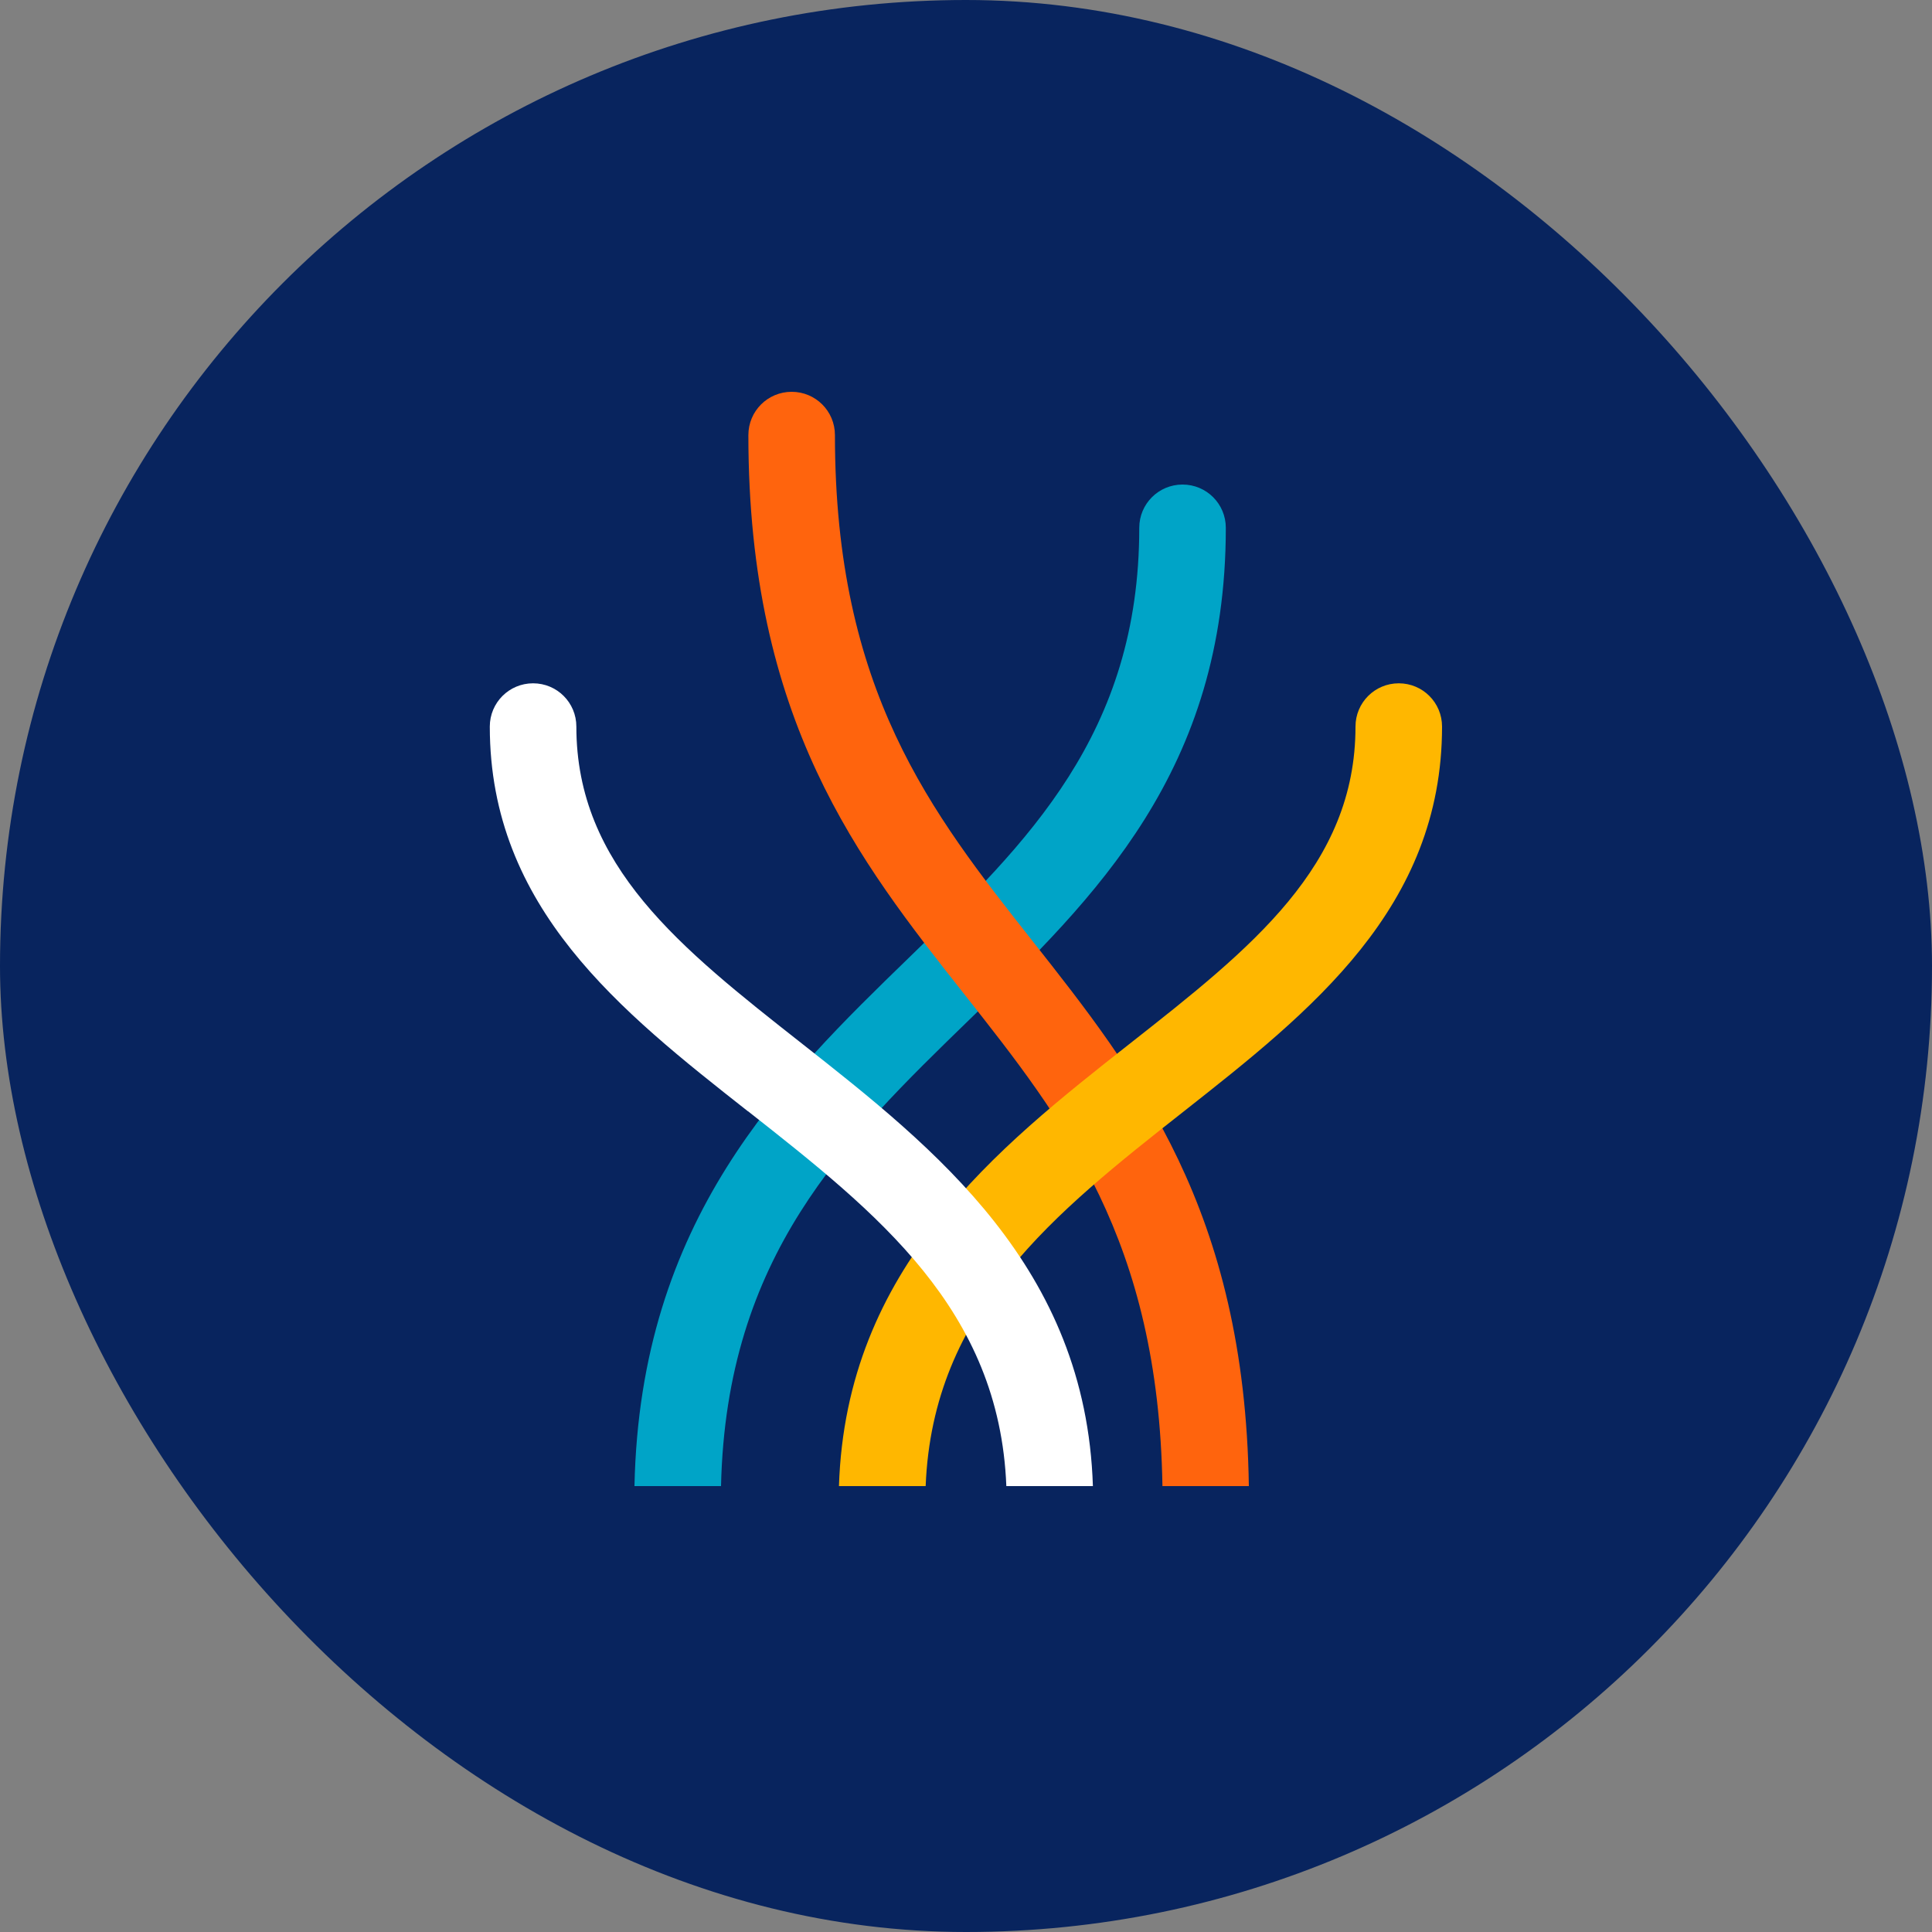 <?xml version="1.0" encoding="UTF-8"?><svg xmlns="http://www.w3.org/2000/svg" viewBox="0 0 125 125"><rect x="0" y="0" width="125" height="125" fill="#808080" stroke="none"/><g id="Background"><rect x="0" y="0" width="125" height="125" rx="62.5" ry="62.5" style="fill:#08245e;"/></g><g id="Design"><path d="M46.65,96.15c.34-14.9,7.98-22.32,16.06-30.17,8.16-7.92,16.6-16.12,16.6-31.83,0-1.55-1.25-2.8-2.8-2.8s-2.8,1.25-2.8,2.8c0,13.34-7.24,20.37-14.9,27.81-8.17,7.93-17.4,16.91-17.76,34.19h5.6Z" style="fill:#00a4c7;"/><path d="M75.2,96.15h5.6c-.26-17.85-7.24-26.7-14-35.27-6.57-8.33-12.78-16.2-12.78-32.73,0-1.55-1.25-2.8-2.8-2.8s-2.8,1.25-2.8,2.8c0,18.48,7.11,27.49,13.99,36.2,6.45,8.17,12.54,15.9,12.8,31.8Z" style="fill:#ff640d;"/><path d="M59.89,96.15c.45-11.44,8.35-17.67,16.71-24.25,8.21-6.47,16.7-13.15,16.7-24.89,0-1.55-1.25-2.8-2.8-2.8s-2.8,1.25-2.8,2.8c0,9.02-6.75,14.34-14.57,20.49-8.64,6.8-18.39,14.49-18.85,28.65h5.6Z" style="fill:#ffb700;"/><path d="M48.4,71.9c8.36,6.58,16.26,12.81,16.71,24.25h5.6c-.45-14.16-10.21-21.85-18.85-28.65-7.82-6.15-14.57-11.47-14.57-20.49,0-1.55-1.25-2.8-2.8-2.8s-2.8,1.25-2.8,2.8c0,11.74,8.49,18.43,16.7,24.89Z" style="fill:#fff;"/></g></svg>